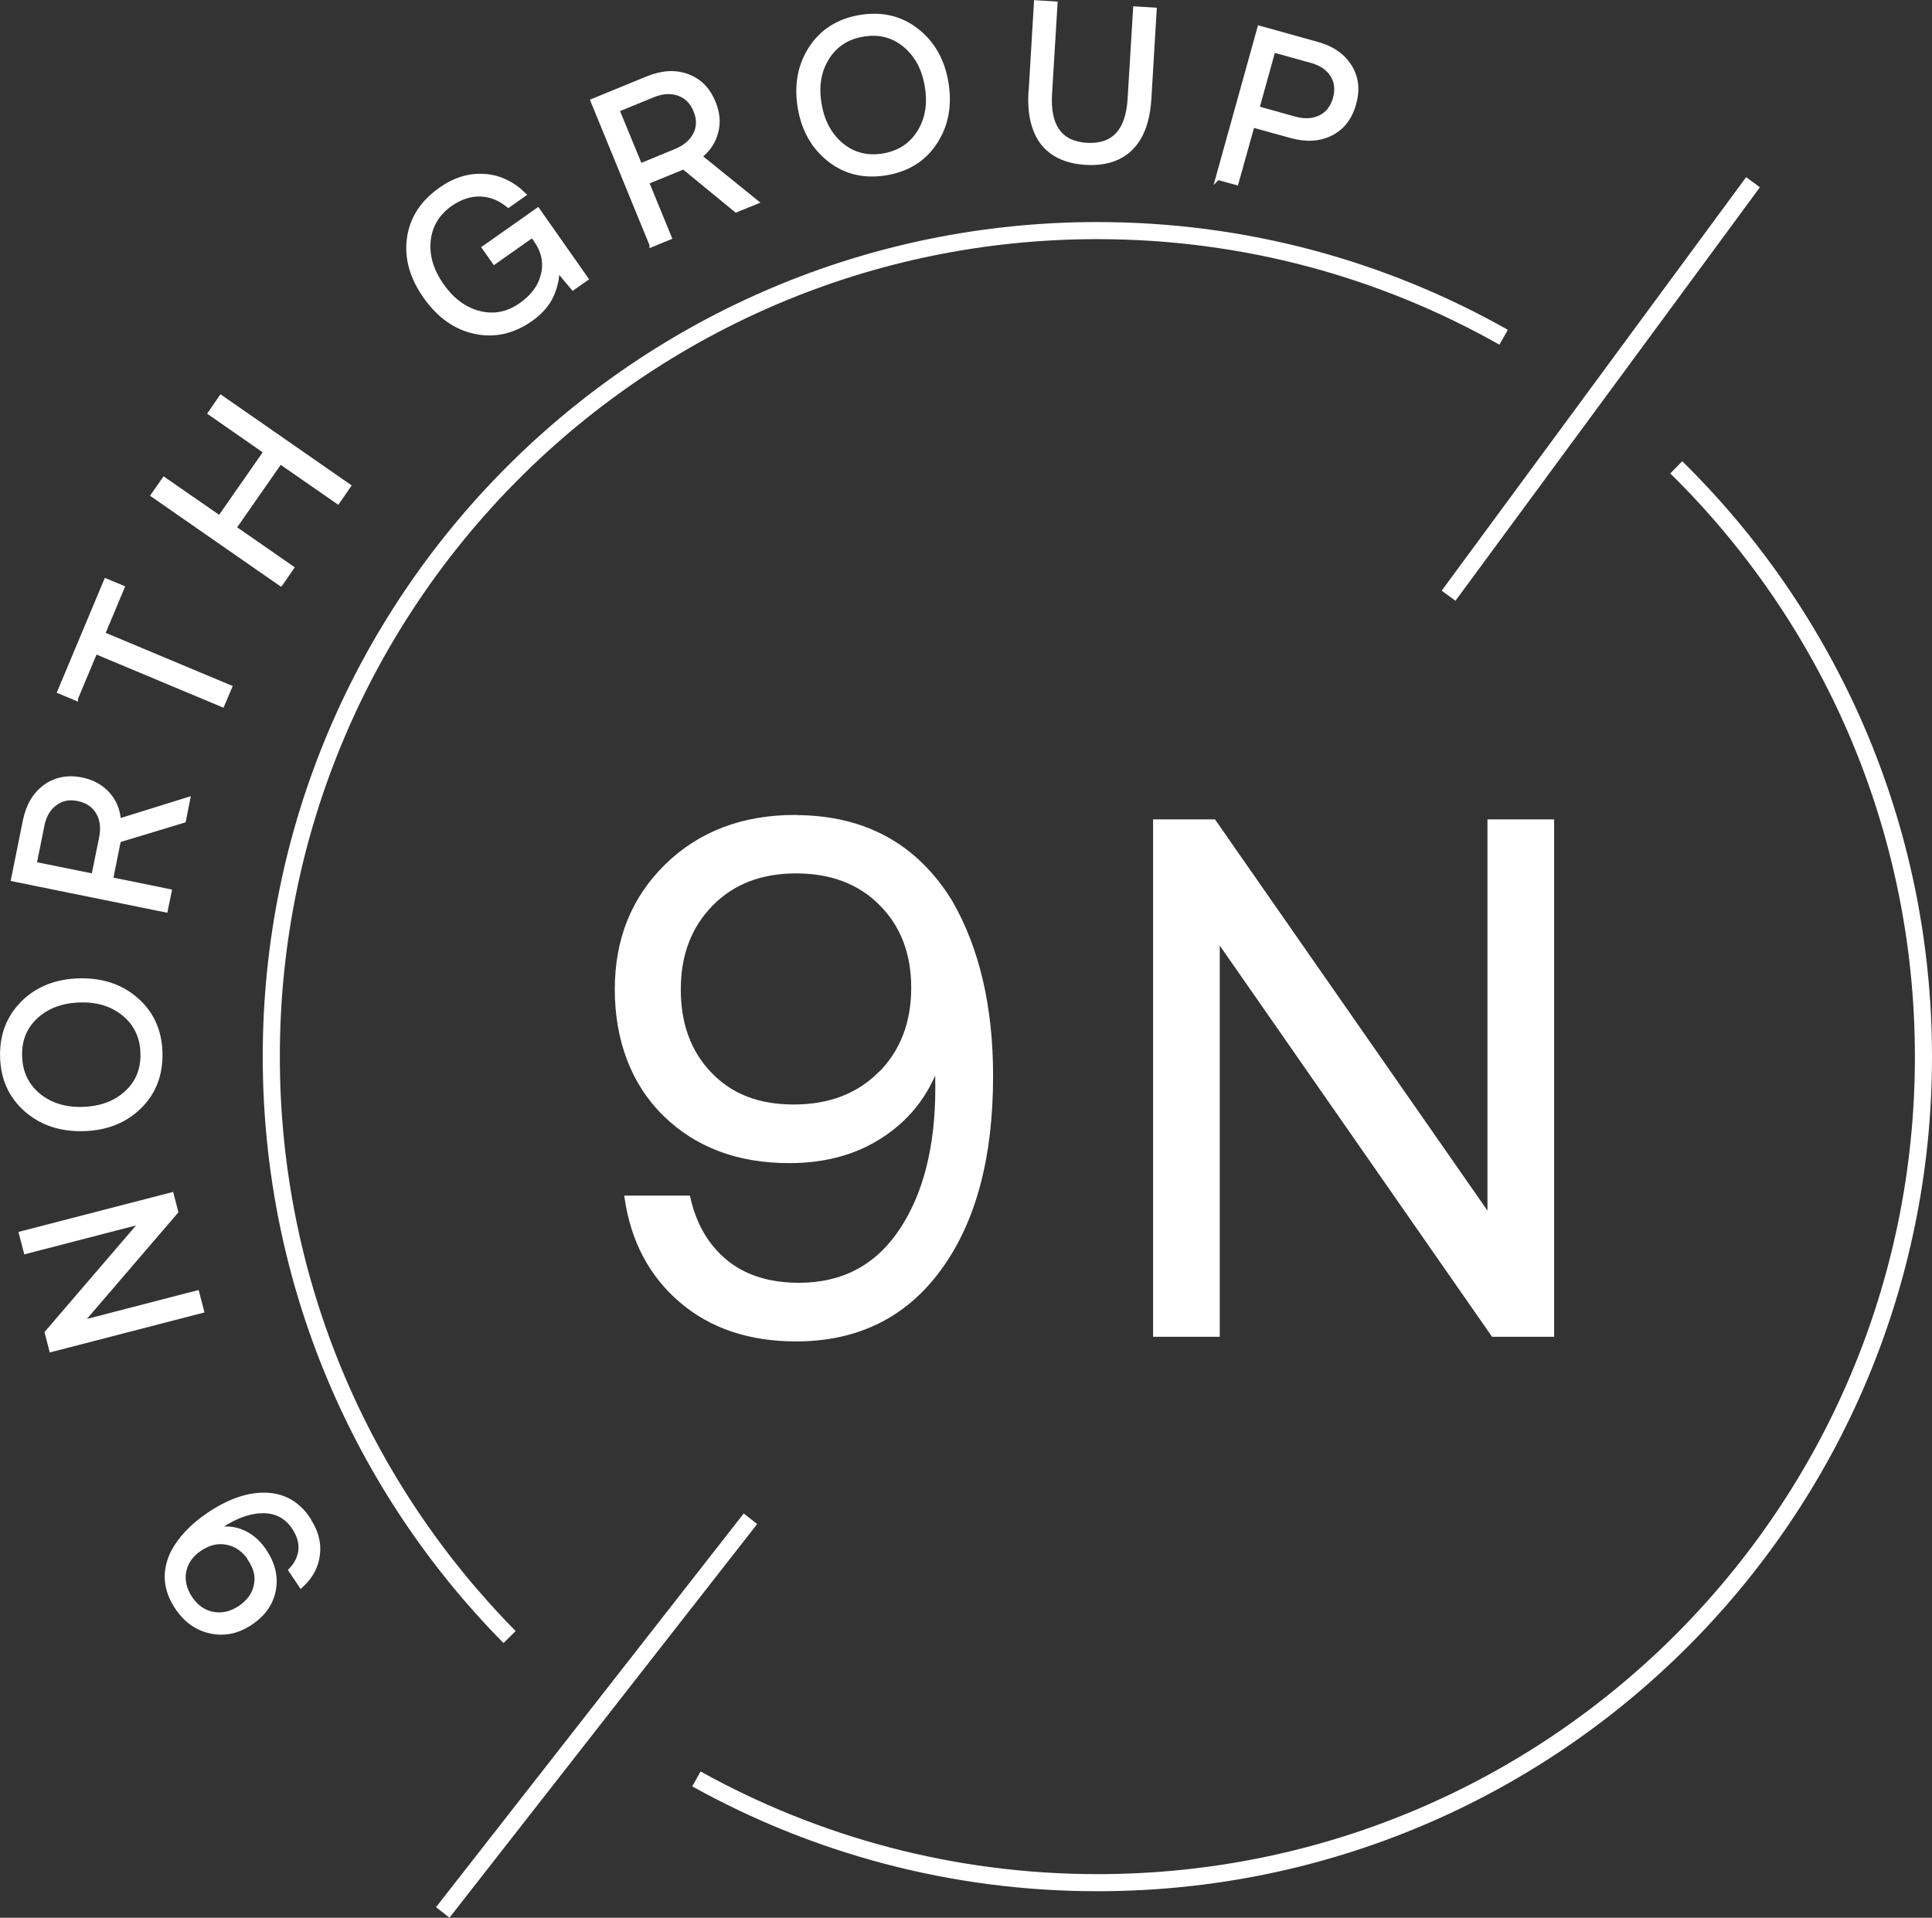 <?xml version="1.0" encoding="UTF-8"?>
<svg xmlns="http://www.w3.org/2000/svg" id="Layer_1" viewBox="0 0 113.02 112.19">
  <rect x="0" y="0" width="113.02" height="112.19" fill="#333333" stroke="none"/>
  <defs>
    <style>.cls-1{fill:#fff;stroke-width:.25px;}.cls-1,.cls-2{stroke:#fff;stroke-miterlimit:10;}.cls-2{fill:none;}</style>
  </defs>
  <path class="cls-1" d="m46.52,47.8c-3.06,0-5.56.95-7.51,2.85-1.95,1.9-2.92,4.31-2.92,7.23s.93,5.46,2.79,7.29c1.86,1.83,4.29,2.75,7.29,2.75,1.97,0,3.69-.44,5.15-1.33,1.46-.89,2.53-2.09,3.22-3.6.09-.17.17-.44.26-.81.03.49.04.97.04,1.46,0,3.46-.71,6.25-2.12,8.36-1.42,2.12-3.41,3.17-5.98,3.17-1.77,0-3.21-.46-4.31-1.37s-1.82-2.16-2.17-3.73h-3.6c.37,2.52,1.44,4.53,3.2,6.03s4,2.25,6.71,2.25c3.57,0,6.37-1.38,8.38-4.14,2.02-2.76,3.02-6.51,3.02-11.26,0-4.03-.79-7.42-2.36-10.16-2.03-3.32-5.06-4.98-9.09-4.98Zm4.97,15.01c-1.29,1.29-2.97,1.93-5.06,1.93s-3.7-.64-4.91-1.91c-1.22-1.27-1.82-2.92-1.82-4.95s.63-3.69,1.89-4.98c1.26-1.29,2.92-1.93,4.98-1.93s3.72.63,4.97,1.89c1.26,1.26,1.89,2.9,1.89,4.93s-.64,3.73-1.93,5.02Z"></path>
  <polygon class="cls-1" points="87.14 48.06 87.14 71.22 71.01 48.06 67.58 48.06 67.58 78.08 71.23 78.08 71.23 54.92 87.35 78.08 90.79 78.08 90.79 48.06 87.14 48.06"></polygon>
  <path class="cls-2" d="m87.96,19.73c-7.02-3.97-15.13-6.24-23.77-6.24-26.69,0-48.32,21.63-48.32,48.32,0,13.24,5.32,25.23,13.94,33.96"></path>
  <path class="cls-2" d="m40.74,104.07c6.95,3.86,14.95,6.07,23.46,6.07,26.69,0,48.32-21.63,48.32-48.32,0-13.5-5.54-25.71-14.46-34.48"></path>
  <path class="cls-1" d="m18.03,88.88c.46.68.65,1.37.56,2.07-.08.7-.41,1.3-.98,1.82l-.61-.91c.34-.35.53-.74.58-1.17.04-.43-.08-.87-.38-1.32-.43-.65-1.04-.97-1.81-.97s-1.59.29-2.46.87c-.12.08-.24.17-.36.26.11-.04.19-.06.25-.07.5-.08.98-.02,1.45.2.47.22.87.58,1.2,1.07.51.76.69,1.52.54,2.3-.15.78-.6,1.42-1.37,1.93-.74.49-1.51.65-2.31.48-.81-.17-1.47-.64-1.98-1.41-.68-1.02-.77-2.06-.28-3.13.43-.86,1.15-1.63,2.16-2.31,1.2-.8,2.31-1.18,3.35-1.14,1.03.04,1.85.51,2.46,1.42Zm-3.4,2.32c-.35-.53-.8-.84-1.34-.95-.54-.11-1.07.01-1.59.36-.51.34-.82.78-.93,1.31-.1.53.02,1.05.36,1.57.35.52.79.83,1.33.93.54.1,1.06-.02,1.57-.36.51-.34.83-.77.94-1.29.12-.52,0-1.04-.35-1.56Z"></path>
  <path class="cls-1" d="m11.53,75.62l.28,1.07-8.81,2.28-.26-1.01,5.57-6.49-6.8,1.76-.28-1.07,8.81-2.28.26,1.01-5.57,6.49,6.8-1.76Z"></path>
  <path class="cls-1" d="m1.36,58.65c.85-.83,1.95-1.26,3.29-1.29,1.34-.03,2.46.35,3.35,1.14.89.79,1.35,1.82,1.38,3.1.03,1.27-.38,2.33-1.23,3.16-.85.83-1.95,1.26-3.29,1.29-1.34.03-2.46-.35-3.35-1.14-.89-.79-1.35-1.82-1.38-3.09-.03-1.28.38-2.33,1.23-3.16Zm.87,5.41c.69.57,1.55.85,2.6.82s1.9-.34,2.56-.94c.66-.6.98-1.38.95-2.32-.02-.94-.38-1.7-1.06-2.28-.69-.57-1.55-.85-2.6-.82s-1.9.34-2.56.94c-.66.6-.98,1.38-.95,2.32.02.94.38,1.7,1.06,2.28Z"></path>
  <path class="cls-1" d="m9.69,53.25l-8.92-1.81.69-3.42c.18-.89.58-1.56,1.18-2,.61-.44,1.33-.58,2.16-.41.62.13,1.12.41,1.51.84s.6.96.64,1.57l4.05-1.26-.25,1.25-3.8,1.15-.46,2.28,3.43.7-.23,1.11Zm-7.22-4.94l-.45,2.23,3.45.7.45-2.22c.12-.58.06-1.08-.19-1.5-.24-.41-.63-.67-1.16-.78-.52-.11-.97-.02-1.35.27-.39.29-.64.72-.75,1.29Z"></path>
  <path class="cls-1" d="m4.44,40.86l-.96-.4,2.72-6.49.96.4-1.14,2.72,7.43,3.11-.44,1.04-7.43-3.11-1.14,2.72Z"></path>
  <path class="cls-1" d="m16.42,34.16l-7.47-5.19.65-.93,3.25,2.25,2.69-3.86-3.25-2.26.64-.93,7.47,5.19-.64.93-3.37-2.34-2.69,3.86,3.37,2.34-.64.93Z"></path>
  <path class="cls-1" d="m24.89,17.36c-.8-1.13-1.12-2.27-.96-3.42.16-1.15.77-2.1,1.85-2.86.82-.58,1.67-.84,2.54-.78.87.05,1.65.42,2.33,1.08l-.91.64c-.51-.42-1.06-.63-1.65-.65-.59-.01-1.17.18-1.73.57-.77.54-1.2,1.26-1.29,2.14-.09.88.17,1.75.78,2.62.61.87,1.34,1.4,2.2,1.62.86.21,1.67.05,2.43-.49.7-.49,1.13-1.08,1.29-1.78.17-.69.02-1.37-.44-2.02l-.18-.26-2.23,1.57-.6-.85,3.14-2.21,2.83,4.03-.77.54-.93-1.11c.03.48-.08.99-.31,1.52-.24.54-.65,1.01-1.23,1.42-1.04.73-2.12.97-3.26.73-1.14-.24-2.11-.93-2.9-2.05Z"></path>
  <path class="cls-1" d="m38.12,14.32l-3.45-8.42,3.22-1.32c.84-.34,1.62-.39,2.32-.13.71.26,1.22.78,1.54,1.57.24.59.29,1.16.14,1.72-.15.56-.46,1.03-.95,1.41l3.3,2.67-1.18.48-3.07-2.52-2.15.88,1.33,3.24-1.05.43Zm.09-8.75l-2.1.86,1.34,3.26,2.09-.86c.55-.23.93-.56,1.14-.99.21-.43.21-.9,0-1.39-.2-.49-.53-.81-.98-.97-.45-.16-.95-.13-1.49.09Z"></path>
  <path class="cls-1" d="m53.61,1.77c.94.72,1.53,1.75,1.75,3.07.22,1.33,0,2.48-.65,3.48s-1.61,1.6-2.87,1.81c-1.26.21-2.36-.04-3.3-.77-.94-.73-1.53-1.75-1.75-3.07-.22-1.32,0-2.48.65-3.48.65-.99,1.61-1.6,2.87-1.81,1.26-.21,2.36.04,3.3.77Zm-5.23,1.63c-.47.76-.62,1.66-.44,2.69.17,1.03.61,1.83,1.3,2.4.69.56,1.5.77,2.44.61.93-.16,1.63-.62,2.1-1.38.47-.76.62-1.66.44-2.69-.17-1.04-.61-1.83-1.3-2.4-.69-.56-1.5-.77-2.44-.61-.93.16-1.63.62-2.1,1.38Z"></path>
  <path class="cls-1" d="m60.3,5.34l.31-5.2,1.13.07-.32,5.27c-.12,1.9.6,2.9,2.15,3,1.57.09,2.41-.81,2.52-2.71l.32-5.27,1.13.07-.31,5.2c-.08,1.3-.43,2.26-1.07,2.9-.63.63-1.52.92-2.65.85-1.13-.07-1.97-.46-2.52-1.16-.54-.71-.78-1.71-.7-3Z"></path>
  <path class="cls-1" d="m71.24,10.4l2.44-8.77,3.37.94c.88.24,1.51.68,1.91,1.32.4.64.48,1.36.25,2.18-.23.82-.67,1.4-1.34,1.74-.67.34-1.44.39-2.32.15l-2.28-.63-.94,3.37-1.09-.3Zm5.44-6.85l-2.19-.61-.94,3.39,2.18.61c.58.16,1.08.13,1.51-.08.43-.21.71-.58.86-1.1.14-.52.09-.98-.16-1.37-.25-.4-.67-.68-1.25-.84Z"></path>
  <line class="cls-2" x1="25.9" y1="111.88" x2="43.9" y2="88.85"></line>
  <line class="cls-2" x1="84.74" y1="34.85" x2="102.55" y2="10.66"></line>
</svg>
